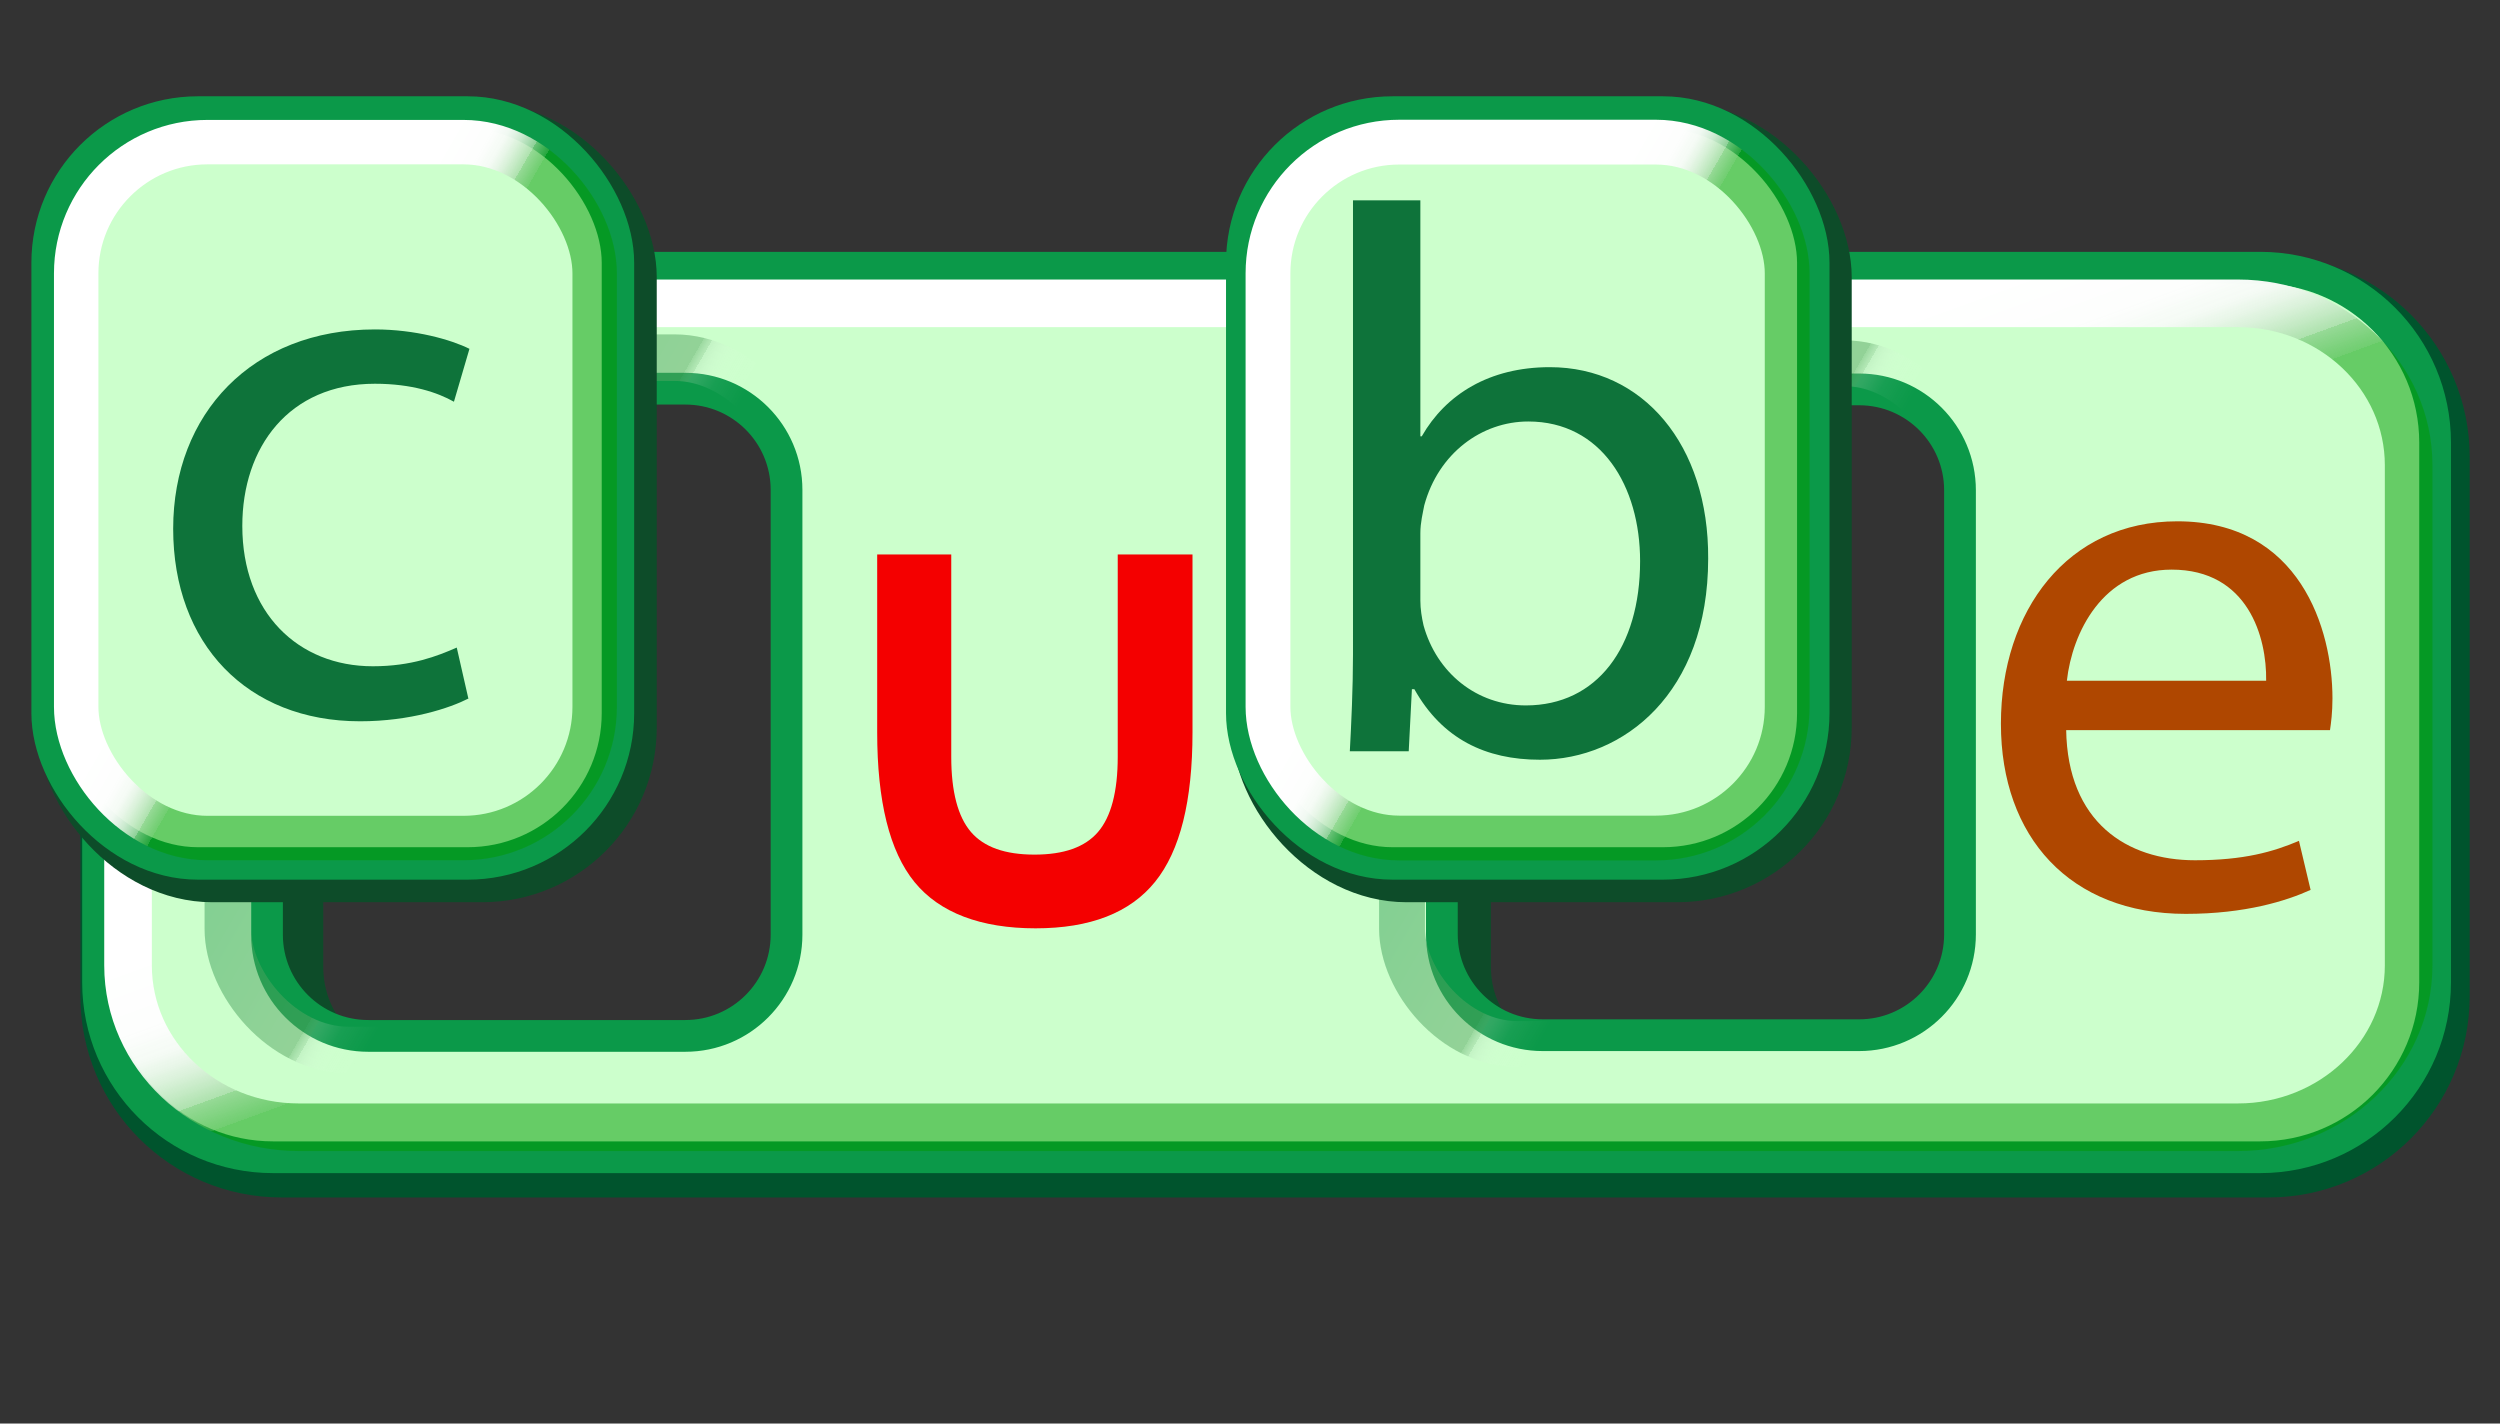 <?xml version="1.0" encoding="UTF-8"?><svg id="a" xmlns="http://www.w3.org/2000/svg" xmlns:xlink="http://www.w3.org/1999/xlink" viewBox="0 0 70.88 40.36"><rect x="0" y="0" width="70.88" height="40.36" fill="#333333" stroke="none"/><defs><style>.g{stroke-width:.9px;}.g,.h,.i{fill:#cfc;stroke:#0b9949;}.g,.h,.i,.j,.k,.l,.m,.n,.o,.p,.q,.r,.s{stroke-miterlimit:10;}.h{stroke-width:.92px;}.i{stroke-width:.92px;}.j{stroke-width:1.38px;}.j,.k{fill:#00702d;}.j,.k,.l,.m{stroke:#0d4c29;}.k{stroke-width:1.38px;}.l{stroke-width:1.58px;}.l,.m,.n,.o,.p,.q,.r,.s{fill:none;}.m{stroke-width:1.55px;}.t,.o,.p{isolation:isolate;}.n{stroke:#00542d;stroke-width:1.48px;}.u{fill:#af4700;}.v{fill:#f40000;}.w{fill:#0e733a;}.o{stroke:url(#c);stroke-width:1.3px;}.o,.p{opacity:.5;}.p{stroke:url(#d);stroke-width:1.32px;}.q{stroke:url(#f);stroke-width:1.27px;}.r{stroke:url(#e);stroke-width:1.26px;}.s{stroke:url(#b);stroke-width:1.35px;}</style><linearGradient id="b" x1="28.65" y1="38.82" x2="43.25" y2="-1.28" gradientTransform="translate(0 39.03) scale(1 -1)" gradientUnits="userSpaceOnUse"><stop offset=".39" stop-color="#fff"/><stop offset=".44" stop-color="#fdfefd"/><stop offset=".46" stop-color="#f6fbf6" stop-opacity=".98"/><stop offset=".47" stop-color="#eaf6ea" stop-opacity=".96"/><stop offset=".48" stop-color="#d9f0d9" stop-opacity=".93"/><stop offset=".49" stop-color="#c3e7c3" stop-opacity=".88"/><stop offset=".5" stop-color="#a8dca8" stop-opacity=".83"/><stop offset=".5" stop-color="#87cf87" stop-opacity=".77"/><stop offset=".51" stop-color="#62c062" stop-opacity=".69"/><stop offset=".52" stop-color="#37af37" stop-opacity=".61"/><stop offset=".52" stop-color="#099c09" stop-opacity=".52"/><stop offset=".52" stop-color="#090" stop-opacity=".5"/><stop offset="1" stop-color="#090" stop-opacity=".5"/></linearGradient><linearGradient id="c" x1="-182.63" y1="572.46" x2="-163.36" y2="561.33" gradientTransform="translate(-125.34 -546.94) rotate(-180) scale(1 -1)" gradientUnits="userSpaceOnUse"><stop offset=".39" stop-color="#fff" stop-opacity="0"/><stop offset=".44" stop-color="#fdfefd" stop-opacity="0"/><stop offset=".46" stop-color="#f6faf6" stop-opacity=".05"/><stop offset=".48" stop-color="#eaf4eb" stop-opacity=".12"/><stop offset=".49" stop-color="#d9ebdc" stop-opacity=".22"/><stop offset=".5" stop-color="#c3dfc7" stop-opacity=".36"/><stop offset=".51" stop-color="#a8d1ae" stop-opacity=".52"/><stop offset=".51" stop-color="#88c08f" stop-opacity=".71"/><stop offset=".52" stop-color="#64ad6d" stop-opacity=".93"/><stop offset=".52" stop-color="#59a763"/><stop offset="1" stop-color="#0b9949"/></linearGradient><linearGradient id="d" x1="-149.61" y1="572.53" x2="-130.07" y2="561.25" gradientTransform="translate(-125.34 -546.94) rotate(-180) scale(1 -1)" xlink:href="#c"/><linearGradient id="e" x1=".35" y1="30.41" x2="18.66" y2="19.84" xlink:href="#b"/><linearGradient id="f" x1="34.15" y1="30.42" x2="52.48" y2="19.84" xlink:href="#b"/></defs><path class="m" d="M23.12,27.41c0,1.73-1.28,3.14-2.87,3.14h-8.99c-1.58,0-2.87-1.4-2.87-3.14v-13.8c0-1.73,1.28-3.14,2.87-3.14h8.99c1.58,0,2.87,1.4,2.87,3.14v13.8Z"/><path class="l" d="M56.73,27.41c0,1.73-1.33,3.14-2.97,3.14h-9.31c-1.64,0-2.97-1.4-2.97-3.14v-13.8c0-1.73,1.33-3.14,2.97-3.14h9.31c1.64,0,2.97,1.4,2.97,3.14v13.8Z"/><path class="n" d="M64.32,7.99H7.98c-2.74,0-4.96,2.22-4.96,4.96v15.3c0,2.74,2.22,4.96,4.96,4.96h56.34c2.74,0,4.96-2.22,4.96-4.96v-15.3c0-2.74-2.22-4.96-4.96-4.96Z"/><path class="g" d="M64.08,7.59H7.74c-2.74,0-4.96,2.22-4.96,4.96v15.3c0,2.74,2.22,4.96,4.96,4.96h56.34c2.74,0,4.96-2.22,4.96-4.96v-15.3c0-2.74-2.22-4.96-4.96-4.96ZM22.3,26.5c0,1.58-1.28,2.87-2.87,2.87h-8.99c-1.58,0-2.87-1.28-2.87-2.87v-12.61c0-1.58,1.28-2.87,2.87-2.87h8.99c1.58,0,2.87,1.28,2.87,2.87v12.61ZM55.57,26.49c0,1.58-1.28,2.86-2.86,2.86h-8.97c-1.58,0-2.86-1.28-2.86-2.86v-12.59c0-1.58,1.28-2.86,2.86-2.86h8.97c1.58,0,2.86,1.28,2.86,2.86v12.59Z"/><path class="s" d="M63.45,8.6H8.47c-2.67,0-4.84,2.06-4.84,4.59v14.18c0,2.54,2.17,4.59,4.84,4.59h54.98c2.67,0,4.84-2.06,4.84-4.59v-14.18c0-2.54-2.17-4.59-4.84-4.59Z"/><rect class="o" x="39.75" y="10.3" width="15.82" height="19.3" rx="3.27" ry="3.27"/><rect class="p" x="6.46" y="10.14" width="16.09" height="19.63" rx="3.43" ry="3.43"/><rect class="k" x="35.62" y="3.6" width="16.19" height="21.29" rx="4.26" ry="4.26"/><rect class="j" x="1.76" y="3.6" width="16.17" height="21.29" rx="4.26" ry="4.26"/><g class="t"><path class="v" d="M26.97,15.72v5.74c0,.99.19,1.7.56,2.13s.97.64,1.8.64,1.43-.21,1.8-.64.56-1.14.56-2.13v-5.74h2.12v5.04c0,1.95-.35,3.36-1.06,4.24-.71.88-1.84,1.32-3.39,1.32s-2.72-.44-3.43-1.31-1.06-2.29-1.06-4.25v-5.04h2.12Z"/></g><rect class="i" x="35.22" y="3.19" width="16.19" height="21.29" rx="4.26" ry="4.26"/><rect class="h" x="1.35" y="3.19" width="16.17" height="21.29" rx="4.26" ry="4.26"/><rect class="r" x="2.16" y="4.03" width="14.7" height="19.73" rx="3.72" ry="3.72"/><rect class="q" x="35.95" y="4.03" width="14.72" height="19.73" rx="3.72" ry="3.72"/><g class="t"><path class="u" d="M58.58,20.69c.04,2.62,1.72,3.7,3.65,3.7,1.39,0,2.22-.24,2.95-.55l.33,1.39c-.68.31-1.85.68-3.54.68-3.28,0-5.24-2.18-5.24-5.39s1.89-5.74,5-5.74c3.48,0,4.4,3.06,4.4,5.02,0,.4-.04.7-.07.9h-7.48ZM64.25,19.3c.02-1.23-.51-3.15-2.68-3.15-1.96,0-2.82,1.8-2.97,3.15h5.65Z"/></g><g class="t"><path class="w" d="M13.27,19.81c-.51.26-1.63.64-3.06.64-3.21,0-5.3-2.2-5.3-5.46s2.24-5.65,5.72-5.65c1.14,0,2.16.29,2.68.55l-.44,1.5c-.46-.26-1.19-.51-2.24-.51-2.44,0-3.76,1.8-3.76,4.03,0,2.46,1.58,3.98,3.7,3.98,1.1,0,1.83-.29,2.38-.53l.33,1.45Z"/></g><g class="t"><path class="w" d="M38.36,5.68h1.91v6.69h.04c.68-1.19,1.92-1.96,3.63-1.96,2.64,0,4.51,2.2,4.49,5.43,0,3.81-2.4,5.7-4.77,5.7-1.54,0-2.77-.59-3.56-2h-.07l-.09,1.76h-1.67c.04-.73.09-1.8.09-2.75V5.68ZM40.27,17.03c0,.24.04.48.09.7.37,1.34,1.5,2.27,2.9,2.27,2.02,0,3.24-1.65,3.24-4.09,0-2.13-1.1-3.96-3.17-3.96-1.32,0-2.55.9-2.95,2.38-.04.22-.11.48-.11.79v1.91Z"/></g></svg>